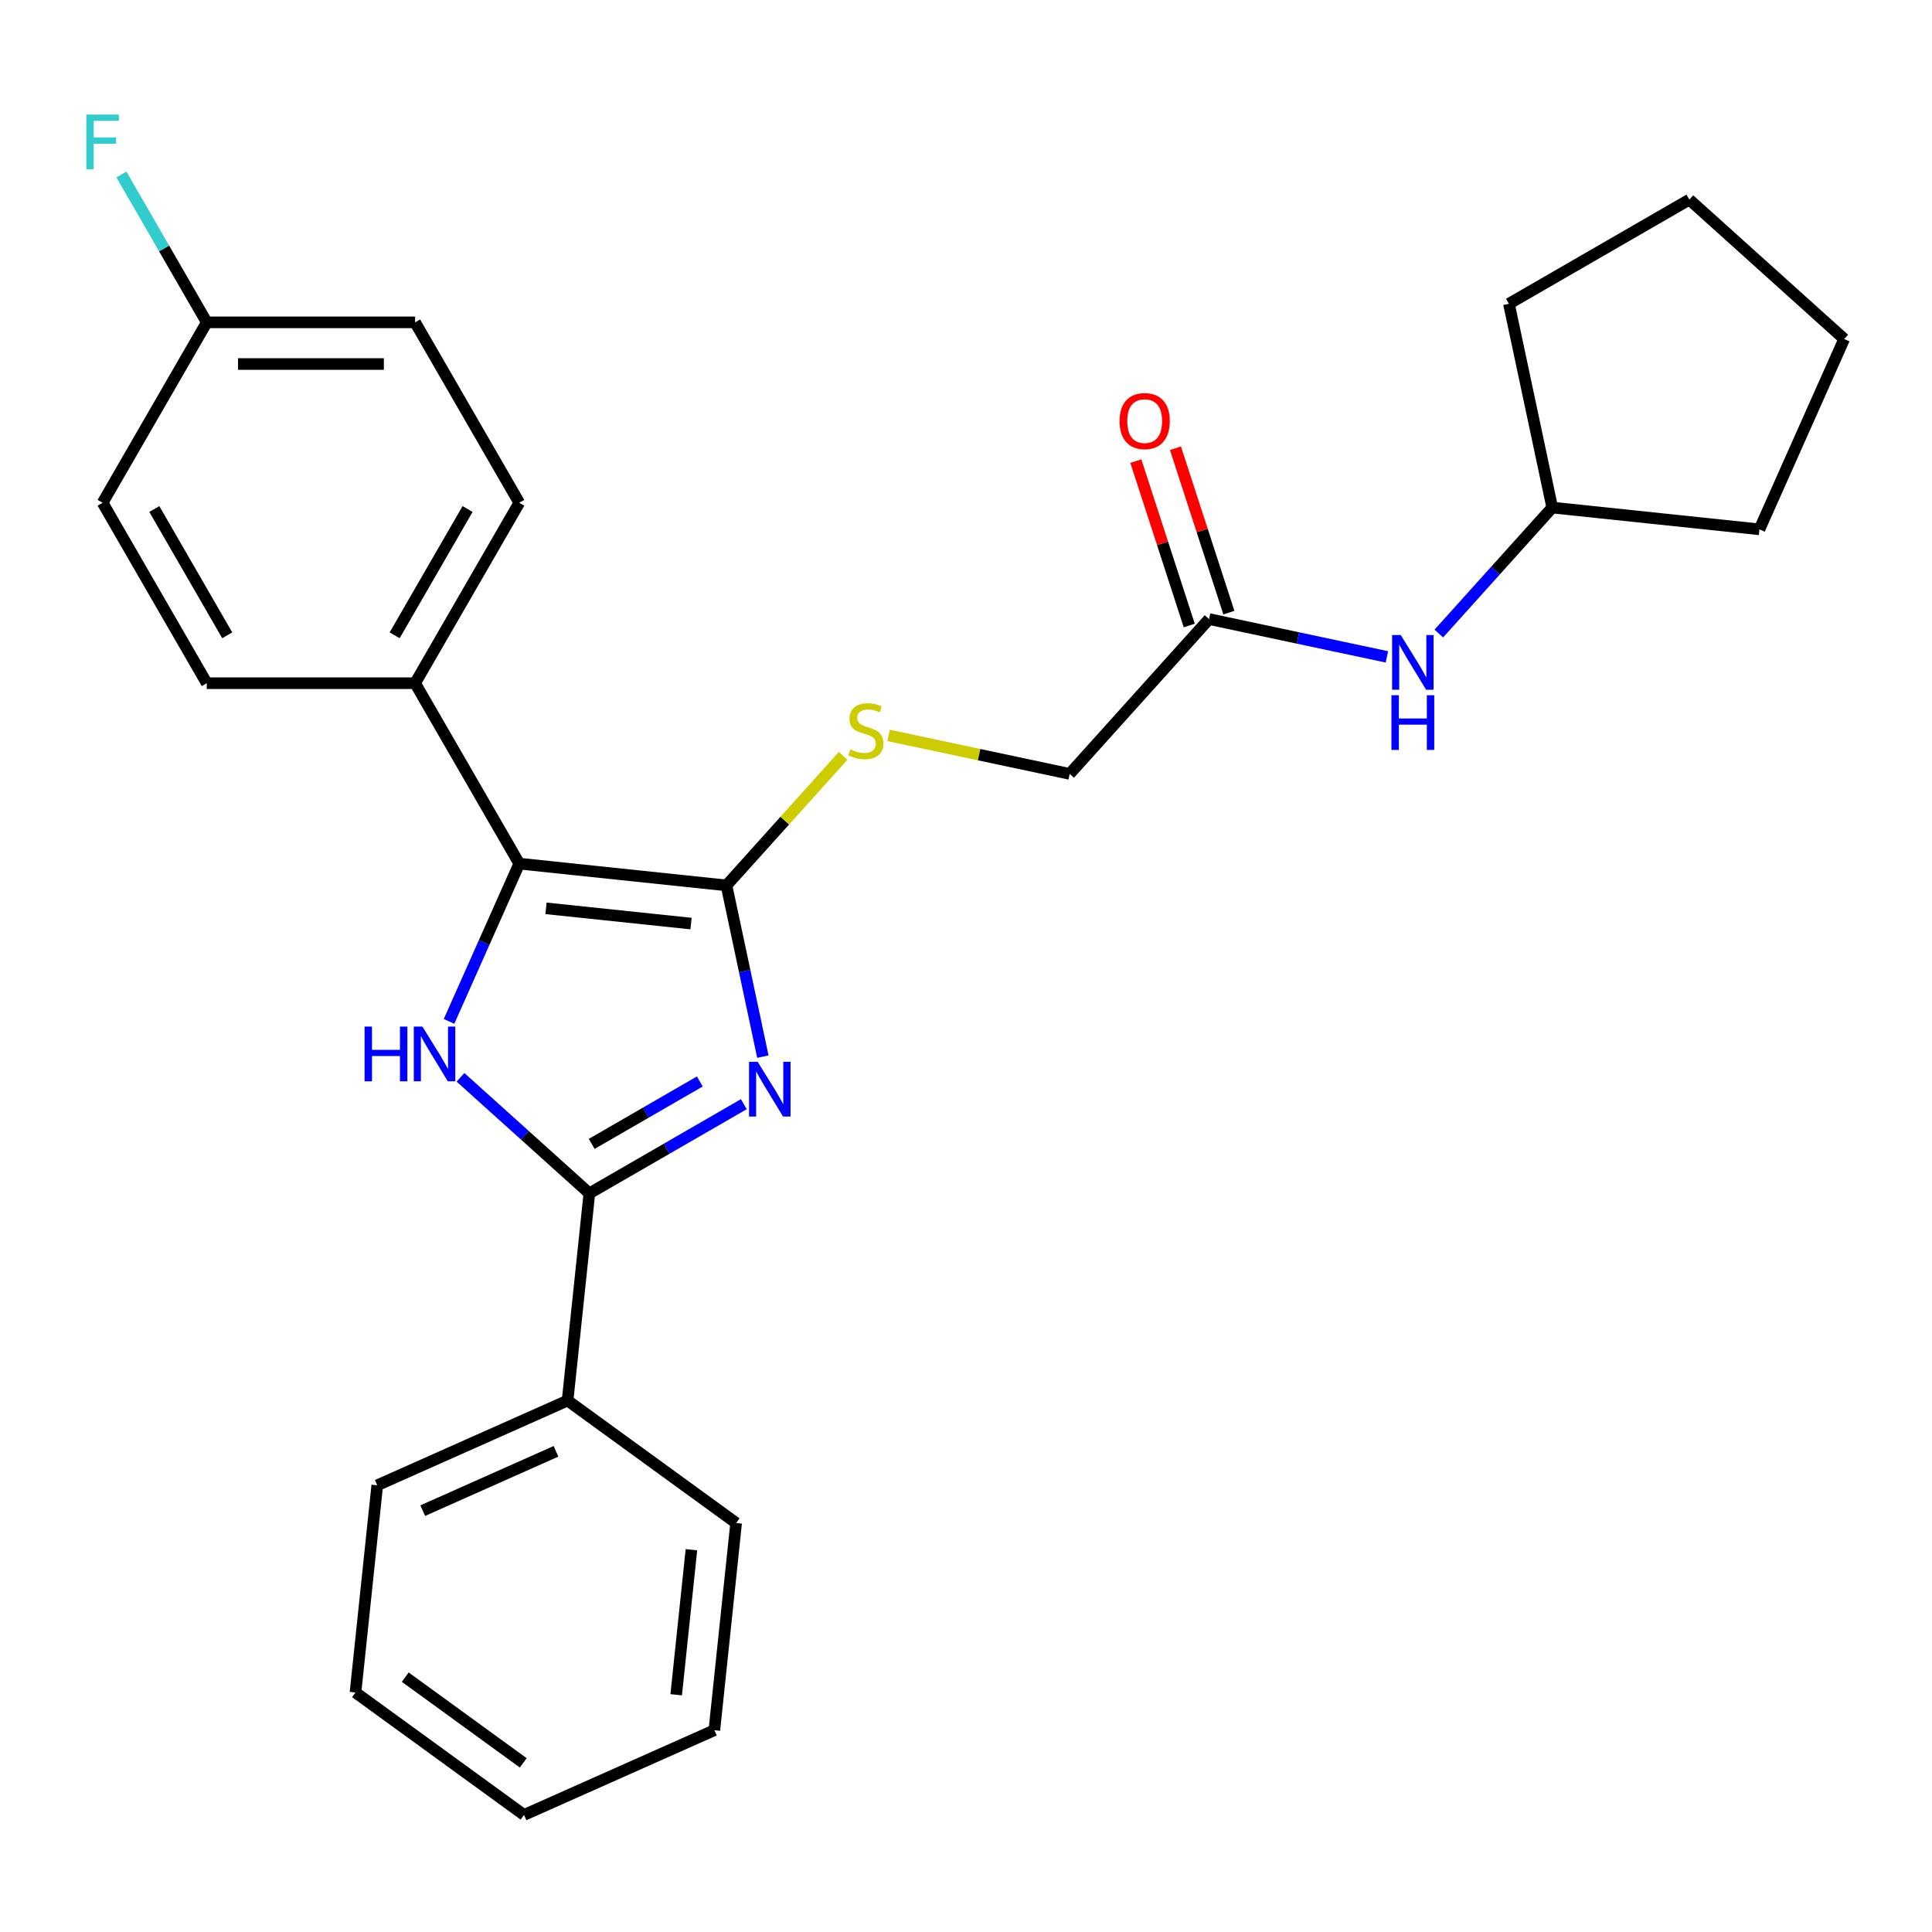 <?xml version='1.0' encoding='iso-8859-1'?>
<svg version='1.1' baseProfile='full'
              xmlns='http://www.w3.org/2000/svg'
                      xmlns:rdkit='http://www.rdkit.org/xml'
                      xmlns:xlink='http://www.w3.org/1999/xlink'
                  xml:space='preserve'
width='1000px' height='1000px' viewBox='0 0 1000 1000'>
<!-- END OF HEADER -->
<rect style='opacity:1.0;fill:#FFFFFF;stroke:none' width='1000' height='1000' x='0' y='0'> </rect>
<path class='bond-0' d='M 394.858,546.905 L 385.439,502.594' style='fill:none;fill-rule:evenodd;stroke:#0000FF;stroke-width:6px;stroke-linecap:butt;stroke-linejoin:miter;stroke-opacity:1' />
<path class='bond-0' d='M 385.439,502.594 L 376.021,458.283' style='fill:none;fill-rule:evenodd;stroke:#000000;stroke-width:6px;stroke-linecap:butt;stroke-linejoin:miter;stroke-opacity:1' />
<path class='bond-2' d='M 385.005,571.518 L 345.029,594.598' style='fill:none;fill-rule:evenodd;stroke:#0000FF;stroke-width:6px;stroke-linecap:butt;stroke-linejoin:miter;stroke-opacity:1' />
<path class='bond-2' d='M 345.029,594.598 L 305.053,617.678' style='fill:none;fill-rule:evenodd;stroke:#000000;stroke-width:6px;stroke-linecap:butt;stroke-linejoin:miter;stroke-opacity:1' />
<path class='bond-2' d='M 362.229,559.765 L 334.246,575.921' style='fill:none;fill-rule:evenodd;stroke:#0000FF;stroke-width:6px;stroke-linecap:butt;stroke-linejoin:miter;stroke-opacity:1' />
<path class='bond-2' d='M 334.246,575.921 L 306.263,592.077' style='fill:none;fill-rule:evenodd;stroke:#000000;stroke-width:6px;stroke-linecap:butt;stroke-linejoin:miter;stroke-opacity:1' />
<path class='bond-3' d='M 376.021,458.283 L 268.777,447.012' style='fill:none;fill-rule:evenodd;stroke:#000000;stroke-width:6px;stroke-linecap:butt;stroke-linejoin:miter;stroke-opacity:1' />
<path class='bond-3' d='M 357.68,478.041 L 282.609,470.151' style='fill:none;fill-rule:evenodd;stroke:#000000;stroke-width:6px;stroke-linecap:butt;stroke-linejoin:miter;stroke-opacity:1' />
<path class='bond-4' d='M 376.021,458.283 L 406.21,424.754' style='fill:none;fill-rule:evenodd;stroke:#000000;stroke-width:6px;stroke-linecap:butt;stroke-linejoin:miter;stroke-opacity:1' />
<path class='bond-4' d='M 406.21,424.754 L 436.4,391.225' style='fill:none;fill-rule:evenodd;stroke:#CCCC00;stroke-width:6px;stroke-linecap:butt;stroke-linejoin:miter;stroke-opacity:1' />
<path class='bond-1' d='M 238.353,557.621 L 271.703,587.65' style='fill:none;fill-rule:evenodd;stroke:#0000FF;stroke-width:6px;stroke-linecap:butt;stroke-linejoin:miter;stroke-opacity:1' />
<path class='bond-1' d='M 271.703,587.65 L 305.053,617.678' style='fill:none;fill-rule:evenodd;stroke:#000000;stroke-width:6px;stroke-linecap:butt;stroke-linejoin:miter;stroke-opacity:1' />
<path class='bond-27' d='M 232.422,528.667 L 250.599,487.84' style='fill:none;fill-rule:evenodd;stroke:#0000FF;stroke-width:6px;stroke-linecap:butt;stroke-linejoin:miter;stroke-opacity:1' />
<path class='bond-27' d='M 250.599,487.84 L 268.777,447.012' style='fill:none;fill-rule:evenodd;stroke:#000000;stroke-width:6px;stroke-linecap:butt;stroke-linejoin:miter;stroke-opacity:1' />
<path class='bond-7' d='M 305.053,617.678 L 293.782,724.922' style='fill:none;fill-rule:evenodd;stroke:#000000;stroke-width:6px;stroke-linecap:butt;stroke-linejoin:miter;stroke-opacity:1' />
<path class='bond-5' d='M 268.777,447.012 L 214.86,353.624' style='fill:none;fill-rule:evenodd;stroke:#000000;stroke-width:6px;stroke-linecap:butt;stroke-linejoin:miter;stroke-opacity:1' />
<path class='bond-10' d='M 459.952,380.65 L 506.803,390.608' style='fill:none;fill-rule:evenodd;stroke:#CCCC00;stroke-width:6px;stroke-linecap:butt;stroke-linejoin:miter;stroke-opacity:1' />
<path class='bond-10' d='M 506.803,390.608 L 553.654,400.567' style='fill:none;fill-rule:evenodd;stroke:#000000;stroke-width:6px;stroke-linecap:butt;stroke-linejoin:miter;stroke-opacity:1' />
<path class='bond-11' d='M 214.86,353.624 L 268.777,260.237' style='fill:none;fill-rule:evenodd;stroke:#000000;stroke-width:6px;stroke-linecap:butt;stroke-linejoin:miter;stroke-opacity:1' />
<path class='bond-11' d='M 204.27,328.833 L 242.012,263.462' style='fill:none;fill-rule:evenodd;stroke:#000000;stroke-width:6px;stroke-linecap:butt;stroke-linejoin:miter;stroke-opacity:1' />
<path class='bond-12' d='M 214.86,353.624 L 107.026,353.624' style='fill:none;fill-rule:evenodd;stroke:#000000;stroke-width:6px;stroke-linecap:butt;stroke-linejoin:miter;stroke-opacity:1' />
<path class='bond-6' d='M 625.809,320.431 L 553.654,400.567' style='fill:none;fill-rule:evenodd;stroke:#000000;stroke-width:6px;stroke-linecap:butt;stroke-linejoin:miter;stroke-opacity:1' />
<path class='bond-8' d='M 625.809,320.431 L 671.83,330.213' style='fill:none;fill-rule:evenodd;stroke:#000000;stroke-width:6px;stroke-linecap:butt;stroke-linejoin:miter;stroke-opacity:1' />
<path class='bond-8' d='M 671.83,330.213 L 717.851,339.995' style='fill:none;fill-rule:evenodd;stroke:#0000FF;stroke-width:6px;stroke-linecap:butt;stroke-linejoin:miter;stroke-opacity:1' />
<path class='bond-9' d='M 636.064,317.098 L 622.239,274.548' style='fill:none;fill-rule:evenodd;stroke:#000000;stroke-width:6px;stroke-linecap:butt;stroke-linejoin:miter;stroke-opacity:1' />
<path class='bond-9' d='M 622.239,274.548 L 608.414,231.998' style='fill:none;fill-rule:evenodd;stroke:#FF0000;stroke-width:6px;stroke-linecap:butt;stroke-linejoin:miter;stroke-opacity:1' />
<path class='bond-9' d='M 615.553,323.763 L 601.728,281.212' style='fill:none;fill-rule:evenodd;stroke:#000000;stroke-width:6px;stroke-linecap:butt;stroke-linejoin:miter;stroke-opacity:1' />
<path class='bond-9' d='M 601.728,281.212 L 587.902,238.662' style='fill:none;fill-rule:evenodd;stroke:#FF0000;stroke-width:6px;stroke-linecap:butt;stroke-linejoin:miter;stroke-opacity:1' />
<path class='bond-18' d='M 293.782,724.922 L 195.27,768.782' style='fill:none;fill-rule:evenodd;stroke:#000000;stroke-width:6px;stroke-linecap:butt;stroke-linejoin:miter;stroke-opacity:1' />
<path class='bond-18' d='M 287.777,751.203 L 218.819,781.905' style='fill:none;fill-rule:evenodd;stroke:#000000;stroke-width:6px;stroke-linecap:butt;stroke-linejoin:miter;stroke-opacity:1' />
<path class='bond-19' d='M 293.782,724.922 L 381.021,788.305' style='fill:none;fill-rule:evenodd;stroke:#000000;stroke-width:6px;stroke-linecap:butt;stroke-linejoin:miter;stroke-opacity:1' />
<path class='bond-17' d='M 744.722,327.928 L 774.082,295.321' style='fill:none;fill-rule:evenodd;stroke:#0000FF;stroke-width:6px;stroke-linecap:butt;stroke-linejoin:miter;stroke-opacity:1' />
<path class='bond-17' d='M 774.082,295.321 L 803.442,262.714' style='fill:none;fill-rule:evenodd;stroke:#000000;stroke-width:6px;stroke-linecap:butt;stroke-linejoin:miter;stroke-opacity:1' />
<path class='bond-14' d='M 268.777,260.237 L 214.86,166.85' style='fill:none;fill-rule:evenodd;stroke:#000000;stroke-width:6px;stroke-linecap:butt;stroke-linejoin:miter;stroke-opacity:1' />
<path class='bond-15' d='M 107.026,353.624 L 53.109,260.237' style='fill:none;fill-rule:evenodd;stroke:#000000;stroke-width:6px;stroke-linecap:butt;stroke-linejoin:miter;stroke-opacity:1' />
<path class='bond-15' d='M 117.616,328.833 L 79.874,263.462' style='fill:none;fill-rule:evenodd;stroke:#000000;stroke-width:6px;stroke-linecap:butt;stroke-linejoin:miter;stroke-opacity:1' />
<path class='bond-13' d='M 107.026,166.85 L 53.109,260.237' style='fill:none;fill-rule:evenodd;stroke:#000000;stroke-width:6px;stroke-linecap:butt;stroke-linejoin:miter;stroke-opacity:1' />
<path class='bond-16' d='M 107.026,166.85 L 84.933,128.584' style='fill:none;fill-rule:evenodd;stroke:#000000;stroke-width:6px;stroke-linecap:butt;stroke-linejoin:miter;stroke-opacity:1' />
<path class='bond-16' d='M 84.933,128.584 L 62.84,90.319' style='fill:none;fill-rule:evenodd;stroke:#33CCCC;stroke-width:6px;stroke-linecap:butt;stroke-linejoin:miter;stroke-opacity:1' />
<path class='bond-29' d='M 107.026,166.85 L 214.86,166.85' style='fill:none;fill-rule:evenodd;stroke:#000000;stroke-width:6px;stroke-linecap:butt;stroke-linejoin:miter;stroke-opacity:1' />
<path class='bond-29' d='M 123.201,188.417 L 198.685,188.417' style='fill:none;fill-rule:evenodd;stroke:#000000;stroke-width:6px;stroke-linecap:butt;stroke-linejoin:miter;stroke-opacity:1' />
<path class='bond-20' d='M 803.442,262.714 L 781.022,157.236' style='fill:none;fill-rule:evenodd;stroke:#000000;stroke-width:6px;stroke-linecap:butt;stroke-linejoin:miter;stroke-opacity:1' />
<path class='bond-21' d='M 803.442,262.714 L 910.685,273.986' style='fill:none;fill-rule:evenodd;stroke:#000000;stroke-width:6px;stroke-linecap:butt;stroke-linejoin:miter;stroke-opacity:1' />
<path class='bond-23' d='M 195.27,768.782 L 183.998,876.026' style='fill:none;fill-rule:evenodd;stroke:#000000;stroke-width:6px;stroke-linecap:butt;stroke-linejoin:miter;stroke-opacity:1' />
<path class='bond-22' d='M 381.021,788.305 L 369.75,895.549' style='fill:none;fill-rule:evenodd;stroke:#000000;stroke-width:6px;stroke-linecap:butt;stroke-linejoin:miter;stroke-opacity:1' />
<path class='bond-22' d='M 357.882,802.137 L 349.992,877.208' style='fill:none;fill-rule:evenodd;stroke:#000000;stroke-width:6px;stroke-linecap:butt;stroke-linejoin:miter;stroke-opacity:1' />
<path class='bond-25' d='M 781.022,157.236 L 874.409,103.319' style='fill:none;fill-rule:evenodd;stroke:#000000;stroke-width:6px;stroke-linecap:butt;stroke-linejoin:miter;stroke-opacity:1' />
<path class='bond-24' d='M 910.685,273.986 L 954.545,175.474' style='fill:none;fill-rule:evenodd;stroke:#000000;stroke-width:6px;stroke-linecap:butt;stroke-linejoin:miter;stroke-opacity:1' />
<path class='bond-26' d='M 369.75,895.549 L 271.238,939.409' style='fill:none;fill-rule:evenodd;stroke:#000000;stroke-width:6px;stroke-linecap:butt;stroke-linejoin:miter;stroke-opacity:1' />
<path class='bond-28' d='M 183.998,876.026 L 271.238,939.409' style='fill:none;fill-rule:evenodd;stroke:#000000;stroke-width:6px;stroke-linecap:butt;stroke-linejoin:miter;stroke-opacity:1' />
<path class='bond-28' d='M 209.761,868.085 L 270.829,912.453' style='fill:none;fill-rule:evenodd;stroke:#000000;stroke-width:6px;stroke-linecap:butt;stroke-linejoin:miter;stroke-opacity:1' />
<path class='bond-30' d='M 954.545,175.474 L 874.409,103.319' style='fill:none;fill-rule:evenodd;stroke:#000000;stroke-width:6px;stroke-linecap:butt;stroke-linejoin:miter;stroke-opacity:1' />
<path  class='atom-0' d='M 392.181 549.601
L 401.461 564.601
Q 402.381 566.081, 403.861 568.761
Q 405.341 571.441, 405.421 571.601
L 405.421 549.601
L 409.181 549.601
L 409.181 577.921
L 405.301 577.921
L 395.341 561.521
Q 394.181 559.601, 392.941 557.401
Q 391.741 555.201, 391.381 554.521
L 391.381 577.921
L 387.701 577.921
L 387.701 549.601
L 392.181 549.601
' fill='#0000FF'/>
<path  class='atom-2' d='M 188.697 531.363
L 192.537 531.363
L 192.537 543.403
L 207.017 543.403
L 207.017 531.363
L 210.857 531.363
L 210.857 559.683
L 207.017 559.683
L 207.017 546.603
L 192.537 546.603
L 192.537 559.683
L 188.697 559.683
L 188.697 531.363
' fill='#0000FF'/>
<path  class='atom-2' d='M 218.657 531.363
L 227.937 546.363
Q 228.857 547.843, 230.337 550.523
Q 231.817 553.203, 231.897 553.363
L 231.897 531.363
L 235.657 531.363
L 235.657 559.683
L 231.777 559.683
L 221.817 543.283
Q 220.657 541.363, 219.417 539.163
Q 218.217 536.963, 217.857 536.283
L 217.857 559.683
L 214.177 559.683
L 214.177 531.363
L 218.657 531.363
' fill='#0000FF'/>
<path  class='atom-5' d='M 440.176 387.867
Q 440.496 387.987, 441.816 388.547
Q 443.136 389.107, 444.576 389.467
Q 446.056 389.787, 447.496 389.787
Q 450.176 389.787, 451.736 388.507
Q 453.296 387.187, 453.296 384.907
Q 453.296 383.347, 452.496 382.387
Q 451.736 381.427, 450.536 380.907
Q 449.336 380.387, 447.336 379.787
Q 444.816 379.027, 443.296 378.307
Q 441.816 377.587, 440.736 376.067
Q 439.696 374.547, 439.696 371.987
Q 439.696 368.427, 442.096 366.227
Q 444.536 364.027, 449.336 364.027
Q 452.616 364.027, 456.336 365.587
L 455.416 368.667
Q 452.016 367.267, 449.456 367.267
Q 446.696 367.267, 445.176 368.427
Q 443.656 369.547, 443.696 371.507
Q 443.696 373.027, 444.456 373.947
Q 445.256 374.867, 446.376 375.387
Q 447.536 375.907, 449.456 376.507
Q 452.016 377.307, 453.536 378.107
Q 455.056 378.907, 456.136 380.547
Q 457.256 382.147, 457.256 384.907
Q 457.256 388.827, 454.616 390.947
Q 452.016 393.027, 447.656 393.027
Q 445.136 393.027, 443.216 392.467
Q 441.336 391.947, 439.096 391.027
L 440.176 387.867
' fill='#CCCC00'/>
<path  class='atom-9' d='M 725.027 328.691
L 734.307 343.691
Q 735.227 345.171, 736.707 347.851
Q 738.187 350.531, 738.267 350.691
L 738.267 328.691
L 742.027 328.691
L 742.027 357.011
L 738.147 357.011
L 728.187 340.611
Q 727.027 338.691, 725.787 336.491
Q 724.587 334.291, 724.227 333.611
L 724.227 357.011
L 720.547 357.011
L 720.547 328.691
L 725.027 328.691
' fill='#0000FF'/>
<path  class='atom-9' d='M 720.207 359.843
L 724.047 359.843
L 724.047 371.883
L 738.527 371.883
L 738.527 359.843
L 742.367 359.843
L 742.367 388.163
L 738.527 388.163
L 738.527 375.083
L 724.047 375.083
L 724.047 388.163
L 720.207 388.163
L 720.207 359.843
' fill='#0000FF'/>
<path  class='atom-10' d='M 579.486 217.954
Q 579.486 211.154, 582.846 207.354
Q 586.206 203.554, 592.486 203.554
Q 598.766 203.554, 602.126 207.354
Q 605.486 211.154, 605.486 217.954
Q 605.486 224.834, 602.086 228.754
Q 598.686 232.634, 592.486 232.634
Q 586.246 232.634, 582.846 228.754
Q 579.486 224.874, 579.486 217.954
M 592.486 229.434
Q 596.806 229.434, 599.126 226.554
Q 601.486 223.634, 601.486 217.954
Q 601.486 212.394, 599.126 209.594
Q 596.806 206.754, 592.486 206.754
Q 588.166 206.754, 585.806 209.554
Q 583.486 212.354, 583.486 217.954
Q 583.486 223.674, 585.806 226.554
Q 588.166 229.434, 592.486 229.434
' fill='#FF0000'/>
<path  class='atom-17' d='M 44.689 59.303
L 61.529 59.303
L 61.529 62.543
L 48.489 62.543
L 48.489 71.143
L 60.089 71.143
L 60.089 74.423
L 48.489 74.423
L 48.489 87.623
L 44.689 87.623
L 44.689 59.303
' fill='#33CCCC'/>
</svg>
